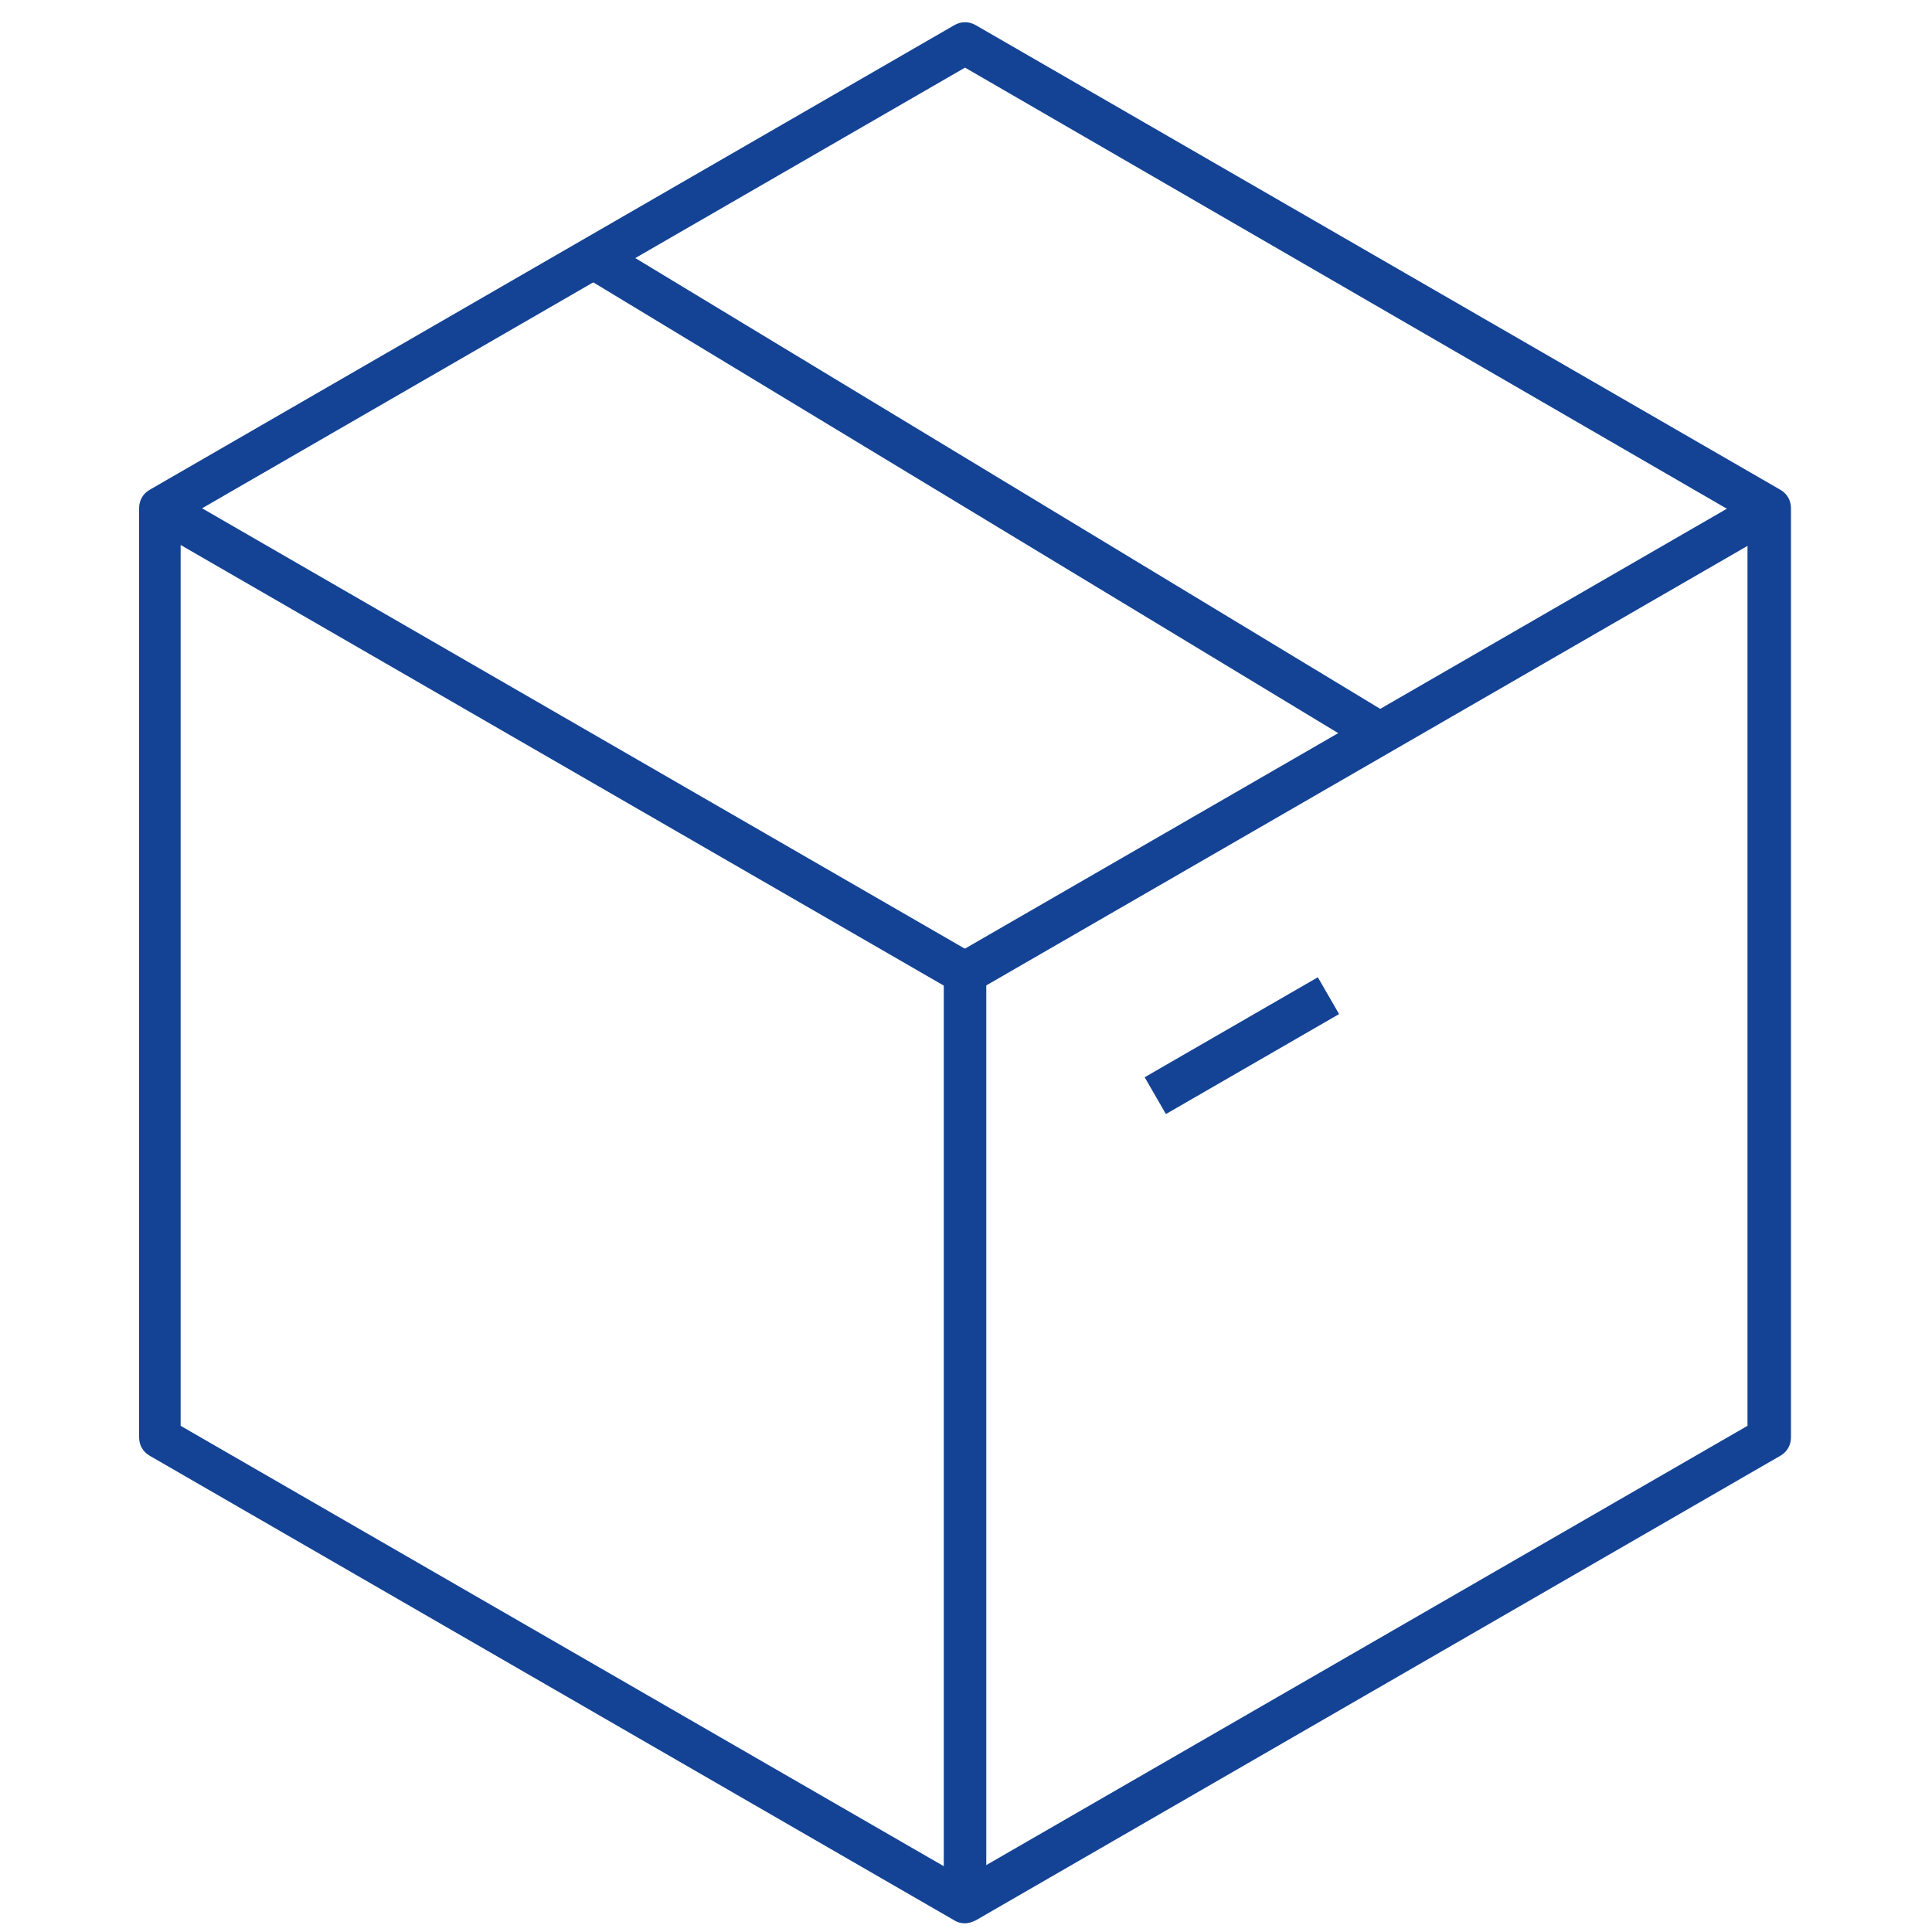 <?xml version="1.0" encoding="UTF-8"?>
<!-- Generator: Adobe Illustrator 27.0.0, SVG Export Plug-In . SVG Version: 6.00 Build 0)  -->
<svg xmlns="http://www.w3.org/2000/svg" xmlns:xlink="http://www.w3.org/1999/xlink" version="1.1" id="Ebene_1" x="0px" y="0px" viewBox="0 0 200 200" style="enable-background:new 0 0 200 200;" xml:space="preserve">
<style type="text/css">
	.st0{fill:#144395;}
</style>
<g>
	<path class="st0" d="M99.9,199.1c-0.4,0-0.8-0.1-1.1-0.3l-83.3-48.1c-0.7-0.4-1.1-1.1-1.1-1.9V52.6c0-0.8,0.4-1.5,1.1-1.9L98.8,2.6   c0.7-0.4,1.5-0.4,2.2,0l83.3,48.1c0.7,0.4,1.1,1.1,1.1,1.9v96.2c0,0.8-0.4,1.5-1.1,1.9l-83.3,48.1   C100.6,199,100.2,199.1,99.9,199.1z M18.7,147.6l81.1,46.8l81.1-46.8V53.9L99.9,7L18.7,53.9V147.6z"></path>
	<rect x="56" y="28.6" transform="matrix(0.5 -0.866 0.866 0.5 -37.313 88.739)" class="st0" width="4.4" height="96.2"></rect>
	<rect x="99.6" y="4" transform="matrix(0.518 -0.856 0.856 0.518 5.287 111.741)" class="st0" width="4.4" height="94.4"></rect>
	<rect x="97.7" y="100.7" class="st0" width="4.4" height="96.2"></rect>
	<rect x="93.4" y="74.5" transform="matrix(0.866 -0.5 0.5 0.866 -19.382 81.043)" class="st0" width="96.2" height="4.4"></rect>
	
		<rect x="118.2" y="106.1" transform="matrix(0.866 -0.5 0.5 0.866 -36.916 78.734)" class="st0" width="20.7" height="4.4"></rect>
</g>
</svg>
